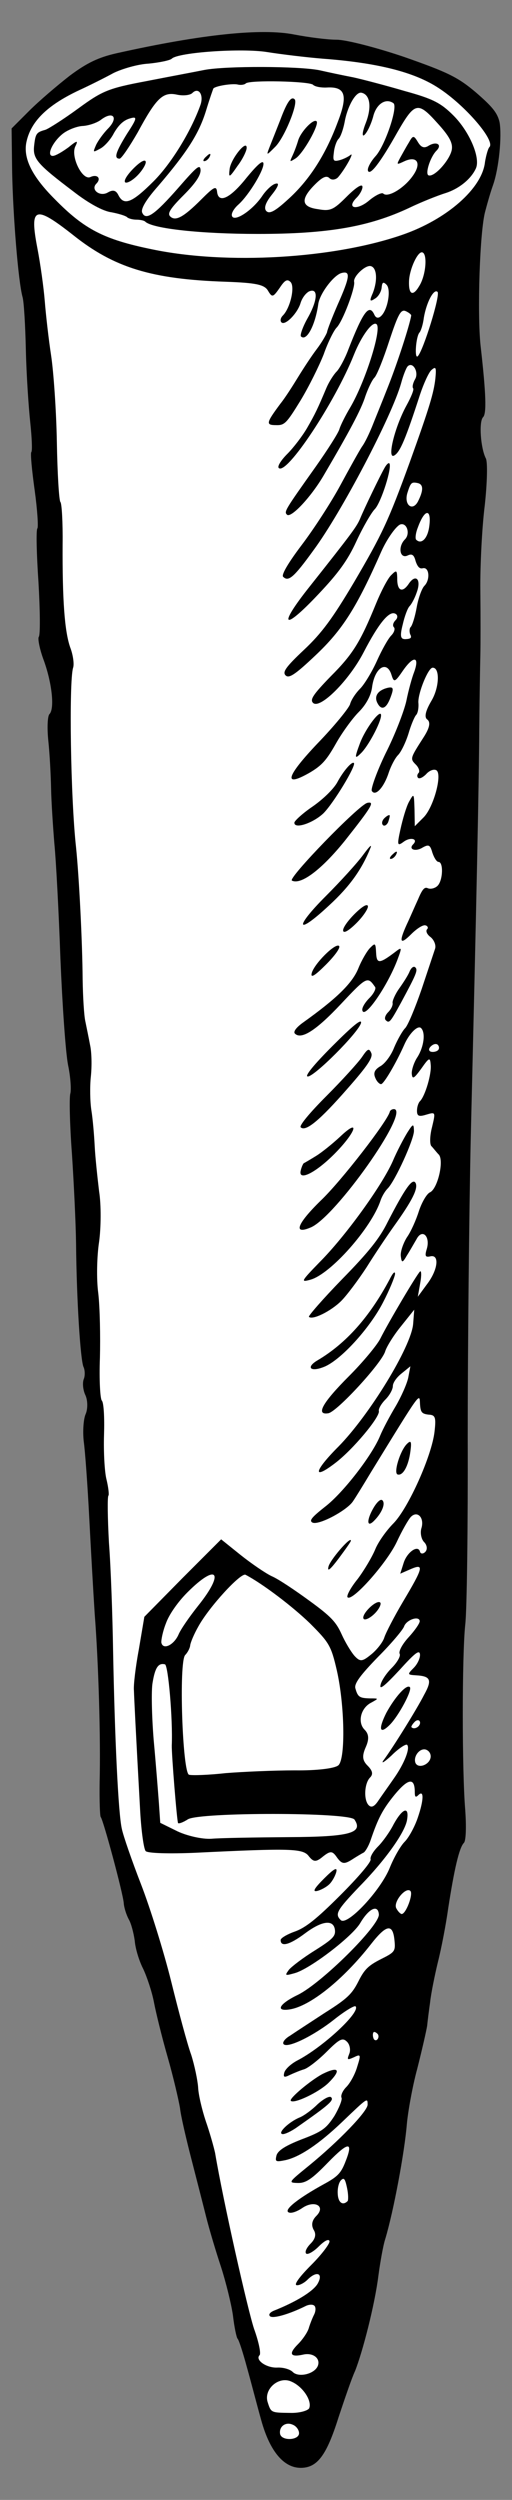 <?xml version="1.0" encoding="UTF-8" standalone="no"?>
<!DOCTYPE svg PUBLIC "-//W3C//DTD SVG 1.1//EN" "http://www.w3.org/Graphics/SVG/1.1/DTD/svg11.dtd">
<svg xmlns:xl="http://www.w3.org/1999/xlink" xmlns="http://www.w3.org/2000/svg" xmlns:dc="http://purl.org/dc/elements/1.1/" version="1.1" viewBox="76.5 63 72 351" width="72" height="351">
  <rect x="76.5" y="63" width="72" height="351" fill="#808080" stroke="none"/>
  <defs>
    <clipPath id="artboard_clip_path">
      <path d="M 76.5 63 L 148.5 63 L 148.5 414 L 76.5 414 Z"/>
    </clipPath>
  </defs>
  <g id="Organ_Pipe" stroke="none" stroke-opacity="1" fill-opacity="1" stroke-dasharray="none" fill="none">
    <title>Organ Pipe</title>
    <g id="Organ_Pipe_Layer_2" clip-path="url(#artboard_clip_path)">
      <title>Layer 2</title>
      <g id="Group_3">
        <g id="Graphic_58">
          <path d="M 94.601 332.475 L 94.601 332.475 C 94.948 333.054 95.295 334.404 95.449 335.484 C 95.526 336.564 96.066 338.338 96.645 339.456 C 97.185 340.613 97.879 342.696 98.149 344.123 C 98.419 345.55 99.268 349.022 100.078 351.837 C 100.887 354.653 101.62 357.854 101.813 358.973 C 101.929 360.091 102.662 363.216 103.356 365.916 C 104.05 368.615 105.014 372.357 105.477 374.208 C 105.94 376.06 106.904 379.261 107.599 381.344 C 108.254 383.388 109.026 386.474 109.257 388.094 C 109.45 389.752 109.759 391.218 109.913 391.372 C 110.106 391.565 110.684 393.378 111.224 395.383 C 111.803 397.428 112.651 400.745 113.23 402.789 C 114.426 407.147 116.393 409.5 118.784 409.5 C 121.098 409.5 122.41 407.803 124.107 402.403 C 124.994 399.742 125.997 396.81 126.421 395.923 C 127.501 393.223 129.198 386.589 129.699 382.616 C 129.969 380.572 130.394 378.219 130.664 377.41 C 131.859 373.437 133.402 365.106 133.711 361.249 C 133.865 359.551 134.482 356.003 135.176 353.457 C 135.832 350.873 136.449 348.173 136.565 347.44 C 136.642 346.669 136.835 345.165 136.989 344.085 C 137.105 342.966 137.606 340.459 138.069 338.531 C 138.571 336.564 139.226 333.131 139.535 330.894 C 140.383 325.417 141.078 322.408 141.733 321.753 C 142.042 321.444 142.081 319.4 141.926 317.163 C 141.463 311.763 141.463 295.409 141.926 291.089 C 142.158 289.161 142.312 277.358 142.273 264.823 C 142.273 252.326 142.466 233.388 142.698 222.82 C 143.508 189.457 143.855 172.91 143.893 165.312 C 143.932 161.262 144.009 156.633 144.048 155.052 C 144.086 153.47 144.086 149.305 144.048 145.872 C 144.009 142.439 144.279 137.078 144.665 133.992 C 145.012 130.868 145.089 127.86 144.819 127.358 C 144.086 125.931 143.816 122.19 144.433 121.573 C 144.935 121.071 144.858 118.371 144.086 111.583 C 143.585 106.993 143.97 95.345 144.742 92.645 C 145.012 91.604 145.475 89.984 145.822 89.02 C 146.67 86.628 147.095 82.115 146.748 80.148 C 146.439 78.837 145.745 77.988 143.43 75.983 C 140.885 73.823 139.419 73.129 133.364 71.007 C 129.391 69.657 125.148 68.577 123.837 68.577 C 122.525 68.577 119.864 68.23 117.858 67.844 C 113.346 66.957 105.053 67.767 92.942 70.467 C 90.358 71.046 88.738 71.817 86.308 73.63 C 84.572 74.98 81.988 77.178 80.6 78.567 L 78.131 81.035 L 78.208 87.13 C 78.324 93.185 79.057 102.481 79.674 104.718 C 79.867 105.373 80.06 108.729 80.137 112.123 C 80.214 115.594 80.522 120.146 80.754 122.306 C 80.985 124.466 81.062 126.317 80.908 126.471 C 80.754 126.626 80.985 129.017 81.371 131.794 C 81.757 134.571 81.911 137.04 81.757 137.194 C 81.564 137.387 81.641 140.781 81.911 144.754 C 82.142 148.765 82.181 152.198 81.949 152.429 C 81.795 152.66 82.065 154.165 82.682 155.785 C 83.839 159.025 84.187 162.534 83.454 163.267 C 83.184 163.537 83.107 165.234 83.299 167.047 C 83.492 168.86 83.647 171.868 83.685 173.758 C 83.724 175.648 83.955 179.12 84.148 181.472 C 84.379 183.787 84.765 191.038 84.997 197.595 C 85.267 204.113 85.729 210.824 86.076 212.56 C 86.424 214.219 86.539 216.031 86.385 216.571 C 86.231 217.111 86.308 220.891 86.616 224.98 C 86.886 229.107 87.156 234.699 87.195 237.515 C 87.272 245.692 87.812 253.869 88.236 254.91 C 88.468 255.373 88.468 256.222 88.275 256.646 C 88.082 257.147 88.159 258.15 88.506 258.883 C 88.854 259.616 88.854 260.85 88.545 261.544 C 88.236 262.239 88.121 263.974 88.275 265.363 C 88.468 266.713 88.815 271.534 89.046 276.008 C 89.278 280.482 89.625 286.615 89.818 289.585 C 90.358 296.528 90.666 307.173 90.512 313.19 C 90.474 315.774 90.551 318.011 90.666 318.127 C 91.013 318.474 93.829 328.927 93.906 330.238 C 93.945 330.817 94.253 331.819 94.601 332.475 Z" fill="black"/>
        </g>
        <g id="Graphic_57">
          <path d="M 80.175 83.157 C 79.828 85.355 81.062 87.824 84.187 90.948 C 88.352 95.191 91.091 96.618 97.879 98.006 C 108.409 100.205 123.413 99.318 133.094 95.962 C 139.342 93.802 144.318 89.444 144.703 85.741 C 144.858 84.815 145.128 83.851 145.32 83.658 C 146.208 82.771 141.926 77.796 138.185 75.366 C 134.791 73.129 129.622 71.817 121.87 71.239 C 119.517 71.046 116.007 70.621 114.079 70.313 C 110.491 69.734 101.543 70.351 100.656 71.239 C 100.425 71.47 98.959 71.779 97.416 71.933 C 95.873 72.01 93.675 72.666 92.479 73.244 C 91.283 73.9 89.124 74.98 87.696 75.636 C 83.068 77.796 80.715 80.148 80.175 83.157 Z" fill="#FFFFFF"/>
        </g>
        <g id="Graphic_56">
          <path d="M 81.757 97.852 C 82.181 100.051 82.644 103.368 82.798 105.296 C 82.952 107.225 83.338 110.619 83.685 112.895 C 84.032 115.17 84.418 120.647 84.495 125.044 C 84.572 129.518 84.804 133.298 84.997 133.491 C 85.189 133.684 85.344 136.384 85.305 139.431 C 85.267 147.184 85.575 151.658 86.385 153.933 C 86.771 154.936 86.964 156.286 86.771 156.787 C 86.192 158.832 86.424 175.031 87.195 181.974 C 87.619 186.101 88.082 195.126 88.121 200.488 C 88.159 202.918 88.314 205.617 88.506 206.427 C 88.661 207.199 88.969 208.665 89.162 209.706 C 89.394 210.709 89.432 212.676 89.278 214.142 C 89.124 215.53 89.162 217.729 89.355 218.924 C 89.548 220.12 89.741 222.396 89.818 223.938 C 89.895 225.481 90.204 228.335 90.435 230.264 C 90.743 232.192 90.705 235.394 90.435 237.361 C 90.126 239.366 90.049 242.606 90.319 244.573 C 90.551 246.579 90.628 250.668 90.551 253.676 C 90.435 256.723 90.589 259.423 90.821 259.654 C 91.091 259.924 91.206 262.046 91.129 264.437 C 91.052 266.829 91.206 269.683 91.476 270.724 C 91.746 271.843 91.862 272.884 91.746 273 C 91.592 273.154 91.631 276.124 91.823 279.634 C 92.093 283.144 92.325 289.932 92.402 294.715 C 92.633 306.98 93.135 317.664 93.636 319.786 C 93.829 320.75 95.063 324.298 96.336 327.577 C 97.609 330.855 99.538 337.026 100.579 341.231 C 101.62 345.435 102.855 350.063 103.395 351.529 C 103.857 352.995 104.282 355.039 104.359 356.042 C 104.397 357.083 104.899 359.204 105.439 360.824 C 105.979 362.367 106.557 364.411 106.75 365.298 C 107.869 371.971 111.34 387.322 112.227 389.983 C 112.883 391.796 113.23 393.455 112.999 393.686 C 112.343 394.342 113.963 395.499 115.506 395.422 C 116.316 395.383 117.28 395.653 117.666 396.039 C 118.476 396.849 120.674 396.348 121.175 395.229 C 121.638 394.149 120.52 393.262 119.093 393.609 C 117.318 393.995 117.048 393.493 118.398 392.143 C 119.054 391.488 119.71 390.523 119.903 389.945 C 120.057 389.405 120.404 388.518 120.635 388.055 C 120.905 387.553 120.944 386.975 120.713 386.744 C 120.481 386.512 119.903 386.551 119.401 386.821 C 117.126 387.939 114.85 388.595 114.464 388.209 C 114.233 387.978 114.464 387.669 115.004 387.438 C 118.206 386.165 120.481 384.738 121.137 383.697 C 122.024 382.192 121.06 381.768 119.748 383.079 C 119.247 383.581 118.514 383.928 118.206 383.851 C 117.82 383.774 118.591 382.694 120.288 380.997 C 121.754 379.531 122.911 377.988 122.834 377.68 C 122.757 377.294 122.14 377.602 121.33 378.412 C 120.558 379.184 119.748 379.608 119.555 379.415 C 119.324 379.184 119.633 378.567 120.173 378.027 C 120.828 377.371 121.021 376.715 120.597 376.06 C 120.25 375.404 120.365 374.748 120.983 374.131 C 122.371 372.743 120.713 371.855 119.016 373.012 C 118.283 373.514 117.434 373.822 117.087 373.63 C 116.354 373.283 118.476 371.624 122.063 369.657 C 123.914 368.654 124.415 368.153 124.994 366.726 C 126.267 363.601 125.572 363.601 122.603 366.648 C 120.327 369.001 119.478 369.541 118.36 369.503 C 117.01 369.464 117.048 369.425 119.941 367.073 C 124.145 363.64 128.195 359.436 128.195 358.51 C 128.195 357.507 128.234 357.469 124.608 360.94 C 121.291 364.103 118.591 365.877 116.624 366.301 C 115.274 366.571 115.158 366.533 115.39 365.607 C 115.621 364.913 116.663 364.257 118.938 363.37 C 121.793 362.29 122.371 361.866 123.528 360.091 C 124.184 358.973 124.647 357.816 124.531 357.546 C 124.377 357.237 124.685 356.543 125.187 356.042 C 125.727 355.502 126.421 354.267 126.73 353.187 C 127.27 351.49 127.231 351.375 126.305 351.837 C 125.341 352.262 125.264 352.262 125.611 351.375 C 125.842 350.835 125.688 350.063 125.302 349.678 C 124.685 349.06 124.261 349.253 122.448 351.066 C 121.291 352.223 119.864 353.342 119.285 353.534 C 118.746 353.689 117.82 354.075 117.241 354.344 C 116.47 354.73 116.316 354.653 116.47 354.036 C 116.586 353.534 117.396 352.802 118.244 352.339 C 121.87 350.487 127.27 345.473 126.498 344.702 C 126.344 344.548 124.994 345.358 123.49 346.553 C 120.558 348.868 116.971 350.603 116.393 350.025 C 116.161 349.793 116.547 349.253 117.28 348.829 C 118.013 348.328 120.211 346.9 122.217 345.589 C 125.341 343.622 125.997 342.966 126.884 341.231 C 127.732 339.534 128.272 338.994 130.008 338.106 C 132.014 337.104 132.129 336.988 131.975 335.445 C 131.744 333.054 130.857 333.169 128.658 335.985 C 124.762 340.961 120.134 344.663 117.28 345.126 C 115.158 345.473 115.737 344.355 118.398 343.082 C 121.754 341.423 129.931 333.324 129.777 331.781 C 129.661 330.354 128.388 330.932 127.154 333.015 C 126.035 334.905 120.134 339.418 117.974 340.035 C 116.586 340.421 116.508 340.421 117.126 339.572 C 117.511 339.109 119.131 337.875 120.751 336.872 C 123.258 335.291 123.683 334.866 123.605 334.018 C 123.451 332.475 121.831 332.629 119.363 334.481 C 117.241 336.062 115.968 336.409 115.968 335.406 C 115.93 335.137 116.856 334.596 117.936 334.211 C 119.478 333.671 121.06 332.398 124.377 329.081 C 126.884 326.574 128.697 324.453 128.62 324.067 C 128.504 323.72 129.005 322.91 129.661 322.254 C 130.317 321.598 131.319 320.21 131.859 319.13 C 133.094 316.893 134.058 316.546 133.749 318.474 C 133.518 320.171 130.779 324.067 127.077 327.847 C 123.837 331.241 123.567 331.742 124.415 332.591 C 125.302 333.478 130.047 328.425 131.319 325.224 C 131.898 323.797 132.824 322.177 133.402 321.598 C 133.981 321.02 134.829 319.477 135.254 318.204 C 136.102 315.736 136.141 314.231 135.331 315.041 C 134.945 315.427 134.829 315.311 134.829 314.617 C 134.829 312.534 133.904 312.689 132.014 314.964 C 130.278 317.086 129.661 318.32 128.62 321.367 C 128.35 322.177 127.887 322.948 127.655 323.103 C 127.347 323.257 126.575 323.72 125.92 324.144 C 124.917 324.761 124.57 324.723 123.914 323.835 C 123.258 322.871 122.988 322.833 121.947 323.643 C 120.944 324.491 120.597 324.453 119.941 323.643 C 119.131 322.524 117.473 322.485 103.935 323.141 C 100.386 323.295 97.3 323.218 96.992 322.91 C 96.722 322.64 96.375 320.133 96.22 317.433 C 95.565 305.592 95.372 301.542 95.333 300.346 C 95.256 299.652 95.565 297.029 96.028 294.561 L 96.799 290.009 L 102.16 284.571 L 107.599 279.132 L 110.337 281.331 C 111.841 282.527 113.809 283.877 114.696 284.301 C 115.621 284.687 117.974 286.268 119.98 287.734 C 123.065 289.971 123.76 290.742 124.531 292.439 C 125.032 293.558 125.842 294.908 126.344 295.486 C 127.154 296.373 127.462 296.296 128.697 295.293 C 129.507 294.638 130.355 293.558 130.548 292.902 C 130.779 292.208 131.937 289.971 133.171 287.888 C 136.025 283.105 136.179 282.488 134.289 283.298 L 132.785 283.954 L 133.248 282.488 C 133.711 280.945 135.292 279.827 135.562 280.868 C 135.639 281.177 135.986 281.215 136.295 280.907 C 136.642 280.56 136.565 279.942 136.141 279.518 C 135.755 279.132 135.562 278.245 135.755 277.59 C 136.218 276.124 135.215 275.044 134.289 275.97 C 133.942 276.317 133.017 277.937 132.284 279.518 C 130.895 282.45 126.035 287.926 125.38 287.271 C 125.187 287.078 125.804 285.921 126.807 284.687 C 127.732 283.452 128.851 281.562 129.275 280.521 C 129.699 279.48 130.857 277.86 131.859 276.857 C 133.942 274.697 137.221 267.407 137.606 264.013 C 137.838 262.007 137.722 261.66 136.758 261.622 C 135.794 261.506 135.639 261.274 135.562 260.117 C 135.485 258.574 135.794 258.112 128.658 269.721 C 127.617 271.457 126.498 273.27 126.151 273.771 C 125.341 275.044 121.33 277.204 120.443 276.78 C 119.941 276.51 120.327 276.047 122.178 274.581 C 124.762 272.614 128.889 267.253 129.969 264.553 C 130.355 263.627 131.319 261.814 132.129 260.464 C 132.901 259.153 133.711 257.34 133.904 256.453 L 134.212 254.833 L 132.978 255.836 C 132.284 256.376 131.744 257.147 131.744 257.61 C 131.744 258.073 131.281 258.922 130.702 259.5 C 130.124 260.079 129.699 260.812 129.777 261.12 C 129.969 261.93 126.112 266.559 123.605 268.448 C 120.365 270.917 120.674 269.528 124.107 266.096 C 128.465 261.66 134.328 252.095 134.598 248.893 L 134.752 246.888 L 132.901 249.202 C 131.859 250.475 130.857 252.095 130.664 252.75 C 130.162 254.409 123.914 261.197 122.68 261.429 C 120.828 261.737 121.87 259.924 125.572 256.222 C 127.462 254.332 129.468 251.94 129.969 250.976 C 131.127 248.662 135.061 242.028 135.562 241.526 C 135.755 241.334 135.794 242.066 135.601 243.108 L 135.254 245.075 L 136.526 243.339 C 138.108 241.295 138.339 239.058 136.989 239.405 C 136.295 239.559 136.218 239.328 136.526 238.325 C 137.028 236.589 135.871 235.432 135.061 237.014 C 134.714 237.592 134.135 238.634 133.711 239.289 C 133.094 240.369 132.978 240.331 132.862 239.366 C 132.785 238.749 133.209 237.554 133.711 236.744 C 134.289 235.934 135.022 234.275 135.408 233.041 C 135.832 231.768 136.526 230.611 136.951 230.418 C 138.031 229.955 138.956 226.021 138.224 225.134 C 137.876 224.787 137.414 224.17 137.144 223.9 C 136.912 223.591 136.951 222.396 137.259 221.238 C 137.761 219.117 137.761 219.117 136.449 219.503 C 135.446 219.811 135.138 219.734 135.138 218.963 C 135.138 218.423 135.331 217.844 135.562 217.613 C 136.295 216.88 137.221 213.717 137.066 212.483 C 136.989 211.403 136.835 211.48 135.755 213.023 C 134.714 214.45 134.482 214.604 134.405 213.756 C 134.366 213.254 134.714 212.136 135.215 211.403 C 136.102 209.976 136.372 208.009 135.716 207.353 C 135.254 206.89 134.019 208.125 133.325 209.744 C 132.207 212.252 130.471 215.221 130.085 215.221 C 129.854 215.221 129.468 214.836 129.275 214.334 C 128.967 213.64 129.198 213.177 129.969 212.714 C 130.625 212.367 131.512 211.172 131.937 210.053 C 132.399 208.973 133.094 207.739 133.479 207.353 C 133.865 206.967 134.906 204.46 135.794 201.876 C 136.681 199.215 137.529 196.669 137.684 196.206 C 137.838 195.743 137.568 195.011 137.066 194.586 C 136.526 194.201 136.334 193.699 136.565 193.468 C 136.758 193.275 136.642 193.005 136.334 192.928 C 135.986 192.812 135.099 193.391 134.328 194.162 C 132.747 195.743 132.554 195.319 133.711 192.774 C 134.135 191.886 134.829 190.267 135.292 189.264 C 135.909 187.798 136.218 187.489 136.681 187.721 C 137.066 187.875 137.684 187.721 138.031 187.374 C 138.802 186.602 138.879 183.98 138.146 184.018 C 137.876 183.98 137.529 183.401 137.298 182.707 C 136.989 181.627 136.796 181.511 135.909 182.012 C 134.906 182.63 133.904 182.244 134.598 181.55 C 135.369 180.778 134.212 180.47 133.248 181.202 C 132.361 181.858 132.322 181.665 132.824 179.39 C 133.132 178.001 133.634 176.266 134.019 175.571 C 134.714 174.337 134.714 174.337 134.791 176.651 L 134.829 179.004 L 136.064 177.77 C 137.491 176.343 138.763 171.598 137.838 171.136 C 137.491 170.943 136.835 171.213 136.411 171.714 C 135.986 172.138 135.485 172.408 135.292 172.216 C 135.138 172.061 135.138 171.753 135.369 171.521 C 135.562 171.328 135.408 170.789 134.984 170.364 C 134.135 169.516 134.174 169.477 136.102 166.469 C 136.912 165.196 137.066 164.424 136.604 164.039 C 136.141 163.73 136.295 162.882 137.182 161.377 C 138.301 159.487 138.378 156.71 137.336 156.749 C 136.719 156.749 135.292 160.259 135.331 161.609 C 135.408 162.38 135.254 163.152 135.022 163.383 C 134.791 163.614 134.289 164.81 133.942 166.006 C 133.556 167.24 132.901 168.59 132.477 169.014 C 132.052 169.439 131.474 170.557 131.165 171.483 C 130.509 173.527 129.275 174.916 128.774 174.028 C 128.658 173.681 129.507 171.29 130.741 168.744 C 132.014 166.237 133.287 162.959 133.634 161.454 C 133.942 159.912 134.444 158.099 134.752 157.327 C 135.524 155.168 134.675 155.013 133.209 157.096 C 132.014 158.832 131.898 158.87 131.551 157.752 C 130.895 155.63 129.16 156.749 128.812 159.565 C 128.658 160.645 128.002 161.917 126.961 162.959 C 126.074 163.846 124.608 165.852 123.721 167.433 C 122.41 169.747 121.754 170.48 120.057 171.483 C 116.277 173.643 116.701 172.061 121.214 167.317 C 123.528 164.926 125.534 162.457 125.727 161.879 C 125.881 161.262 126.537 160.297 127.154 159.68 C 127.732 159.102 128.812 157.327 129.507 155.785 C 130.201 154.242 131.088 152.66 131.512 152.236 C 131.937 151.812 132.091 151.272 131.898 151.079 C 131.667 150.848 131.782 150.423 132.129 150.076 C 132.477 149.729 132.438 149.305 132.052 149.151 C 131.204 148.765 129.738 150.539 127.655 154.55 C 125.611 158.523 121.484 162.65 120.52 161.686 C 120.057 161.223 120.558 160.49 122.988 157.983 C 126.112 154.859 127.154 153.2 129.391 147.723 C 130.085 146.026 131.011 144.252 131.474 143.789 C 132.245 143.018 132.322 143.018 132.361 144.136 C 132.322 145.949 133.055 146.296 133.942 145.024 C 134.945 143.481 135.794 144.329 135.099 146.181 C 134.829 146.991 134.366 147.839 134.096 148.109 C 133.827 148.379 133.402 149.498 133.132 150.693 C 132.708 152.352 132.824 152.776 133.556 152.738 C 134.289 152.699 134.444 152.545 134.174 152.043 C 134.058 151.696 134.058 151.233 134.251 151.041 C 134.482 150.809 134.868 149.575 135.099 148.263 C 135.331 146.952 135.832 145.602 136.179 145.255 C 137.028 144.406 136.874 142.555 135.948 142.786 C 135.524 142.902 135.215 142.594 134.945 141.784 C 134.714 140.858 134.405 140.704 133.788 141.012 C 132.708 141.475 132.438 139.739 133.441 138.737 C 134.212 137.965 133.749 136.422 132.862 136.615 C 132.284 136.731 130.934 138.621 130.124 140.434 C 126.652 148.302 124.685 151.426 120.828 155.052 C 117.974 157.752 117.126 158.292 116.663 157.829 C 116.2 157.366 116.663 156.672 119.247 154.242 C 121.754 151.889 123.258 149.845 126.305 144.715 C 130.239 138.004 131.088 136.23 134.135 127.86 C 136.912 120.146 137.491 118.179 137.722 116.173 C 137.876 114.553 137.799 114.399 137.144 114.977 C 136.758 115.363 136.064 116.906 135.562 118.41 C 133.556 124.581 132.785 126.433 131.975 126.934 C 130.857 127.667 131.975 123 133.672 119.914 C 134.328 118.719 134.752 117.677 134.598 117.523 C 134.444 117.369 134.559 116.79 134.868 116.25 C 135.446 115.286 134.559 113.704 133.827 114.437 C 133.634 114.63 133.209 115.672 132.901 116.829 C 131.589 121.457 124.531 134.918 120.597 140.241 C 117.781 144.136 117.048 144.715 116.316 143.982 C 116.046 143.712 117.01 142.054 118.938 139.508 C 120.635 137.271 123.065 133.53 124.338 131.177 C 125.611 128.824 126.961 126.394 127.385 125.738 C 127.848 125.121 128.427 123.848 128.812 122.923 C 129.16 122.036 130.239 119.413 131.127 117.137 C 132.438 113.82 134.096 108.69 134.328 107.302 C 134.328 107.148 133.981 106.878 133.556 106.685 C 132.862 106.376 132.477 107.148 131.242 110.85 C 130.432 113.357 129.507 115.672 129.16 116.019 C 128.812 116.366 128.272 117.523 127.887 118.603 C 127.308 120.493 125.572 123.694 122.063 129.673 C 120.25 132.797 117.396 135.805 116.856 135.265 C 116.431 134.841 116.547 134.648 120.905 128.515 C 122.564 126.163 124.068 123.81 124.222 123.27 C 124.377 122.73 125.071 121.341 125.765 120.184 C 127.848 116.636 130.201 109.269 129.468 108.536 C 128.928 107.996 127.347 110.117 126.267 112.817 C 123.605 119.49 116.778 129.788 115.698 128.708 C 115.467 128.477 116.046 127.59 116.894 126.741 C 117.781 125.854 119.016 124.234 119.671 123.116 C 120.828 121.11 121.175 120.377 122.41 117.446 C 122.757 116.636 123.413 115.594 123.837 115.17 C 124.222 114.784 124.994 113.396 125.495 112.046 C 127.578 106.723 128.427 105.566 129.16 107.225 C 129.391 107.688 129.738 107.726 130.124 107.34 C 131.049 106.415 131.512 103.638 130.857 102.982 C 130.394 102.519 130.239 102.596 130.162 103.445 C 130.085 103.985 129.699 104.679 129.198 104.949 C 128.504 105.412 128.427 105.258 128.928 104.139 C 129.622 102.365 129.507 100.552 128.62 100.359 C 127.848 100.205 126.112 101.863 126.305 102.596 C 126.46 103.445 124.685 108.15 123.837 108.999 C 123.451 109.385 122.603 111.082 122.024 112.74 C 121.368 114.399 119.941 117.292 118.746 119.259 C 116.778 122.46 116.508 122.73 115.313 122.691 C 113.847 122.691 113.924 122.383 115.93 119.683 C 116.586 118.873 117.666 117.176 118.398 115.98 C 119.131 114.784 120.288 113.01 121.021 112.046 C 121.754 111.082 122.371 110.002 122.487 109.655 C 122.525 109.307 123.22 107.533 123.991 105.759 C 125.727 101.863 125.804 101.015 124.57 101.323 C 123.49 101.555 121.445 104.216 121.253 105.72 C 120.828 108.69 119.594 111.005 118.823 110.233 C 118.668 110.079 119.054 108.922 119.748 107.688 C 121.175 105.18 121.291 103.368 119.98 103.908 C 119.517 104.139 119.016 104.795 118.784 105.489 C 118.36 106.993 116.586 108.767 116.084 108.266 C 115.853 108.035 115.968 107.61 116.277 107.302 C 117.318 106.26 118.013 103.252 117.357 102.596 C 116.894 102.133 116.547 102.326 115.814 103.445 C 114.888 104.756 114.773 104.795 114.194 103.831 C 113.693 102.943 112.459 102.712 108.216 102.558 C 97.84 102.211 92.518 100.591 86.732 95.962 C 81.371 91.758 80.638 92.028 81.757 97.852 Z" fill="#FFFFFF"/>
        </g>
        <g id="Graphic_55">
          <path d="M 134.019 102.442 C 133.942 104.37 134.559 104.679 135.446 103.175 C 136.411 101.671 136.642 98.585 135.871 98.431 C 135.254 98.276 134.096 100.745 134.019 102.442 Z" fill="#FFFFFF"/>
        </g>
        <g id="Graphic_54">
          <path d="M 136.102 107.61 C 135.986 108.575 135.678 109.5 135.485 109.693 C 134.984 110.272 134.752 113.512 135.254 113.01 C 136.025 112.239 138.455 104.409 138.031 103.985 C 137.529 103.483 136.488 105.373 136.102 107.61 Z" fill="#FFFFFF"/>
        </g>
        <g id="Graphic_53">
          <path d="M 133.788 132.218 C 133.287 133.877 134.482 134.841 135.254 133.452 C 136.064 131.871 136.064 131.023 135.254 130.83 C 134.366 130.637 134.251 130.753 133.788 132.218 Z" fill="#FFFFFF"/>
        </g>
        <g id="Graphic_52">
          <path d="M 135.254 137.078 C 134.945 137.849 134.868 138.621 135.022 138.775 C 135.716 139.469 136.565 138.698 136.835 137.117 C 137.259 134.378 136.256 134.301 135.254 137.078 Z" fill="#FFFFFF"/>
        </g>
        <g id="Graphic_51">
          <path d="M 137.105 210.67 C 137.414 210.747 137.876 210.67 138.108 210.439 C 138.301 210.246 138.262 209.899 138.069 209.706 C 137.838 209.475 137.414 209.59 137.066 209.937 C 136.758 210.246 136.758 210.554 137.105 210.67 Z" fill="#FFFFFF"/>
        </g>
        <g id="Graphic_50">
          <path d="M 99.846 290.896 C 99.383 292.053 99.152 293.288 99.19 293.635 C 99.422 294.715 100.926 293.982 101.582 292.555 C 101.89 291.784 103.163 289.971 104.359 288.466 C 108.139 283.761 107.059 282.372 102.855 286.577 C 101.505 287.926 100.27 289.701 99.846 290.896 Z" fill="#FFFFFF"/>
        </g>
        <g id="Graphic_49">
          <path d="M 104.397 291.359 C 103.78 292.439 103.279 293.635 103.24 294.059 C 103.202 294.406 102.893 295.023 102.546 295.371 C 101.62 296.296 102.16 311.956 103.086 312.187 C 103.51 312.303 105.824 312.226 108.254 311.956 C 110.684 311.763 115.043 311.57 117.974 311.57 C 121.021 311.609 123.644 311.3 124.107 310.837 C 125.11 309.834 124.955 302.352 123.875 297.569 C 123.065 294.059 122.795 293.635 120.095 290.935 C 117.666 288.582 113.461 285.381 111.031 284.108 C 110.376 283.761 105.902 288.621 104.397 291.359 Z" fill="#FFFFFF"/>
        </g>
        <g id="Graphic_48">
          <path d="M 97.956 299.266 C 97.763 300.308 97.84 303.933 98.11 307.289 C 98.419 310.606 98.728 314.617 98.843 316.121 L 99.036 318.937 L 101.466 320.133 C 102.777 320.75 104.899 321.251 106.21 321.174 C 107.483 321.058 112.42 320.981 117.164 320.943 C 125.688 320.904 127.617 320.364 126.344 318.474 C 125.611 317.433 104.629 317.433 102.932 318.436 C 102.276 318.86 101.659 319.091 101.543 318.976 C 101.389 318.821 100.617 309.256 100.656 308.06 C 100.81 304.357 100.155 296.759 99.692 296.682 C 98.766 296.45 98.303 297.145 97.956 299.266 Z" fill="#FFFFFF"/>
        </g>
        <g id="Graphic_47">
          <path d="M 129.661 295.641 C 127.154 298.225 126.344 299.343 126.46 299.999 C 126.807 301.272 127.038 301.426 128.542 301.465 C 129.777 301.465 129.777 301.465 128.735 302.043 C 127.231 302.776 126.73 304.82 127.771 305.862 C 128.388 306.479 128.427 307.212 127.925 308.33 C 127.385 309.564 127.462 310.182 128.195 310.914 C 128.889 311.609 129.005 312.11 128.542 312.573 C 127.732 313.383 127.617 315.736 128.35 316.468 C 128.735 316.854 129.16 316.661 129.738 315.774 C 130.239 315.041 131.204 313.691 131.898 312.689 C 133.364 310.606 134.212 308.446 133.749 307.983 C 133.595 307.829 132.592 308.446 131.551 309.487 C 130.509 310.452 130.008 310.721 130.471 310.104 C 131.782 308.33 135.099 303.007 136.141 300.963 C 137.298 298.88 137.066 298.34 135.022 298.225 C 133.788 298.148 133.749 298.109 134.675 297.183 C 135.215 296.643 135.601 295.795 135.562 295.293 C 135.485 294.599 134.906 295.023 132.669 297.492 C 130.587 299.729 129.854 300.308 130.008 299.613 C 130.085 299.073 130.779 297.993 131.589 297.183 C 132.361 296.412 132.862 295.525 132.708 295.216 C 132.515 294.869 133.094 293.828 133.942 292.902 C 134.829 291.938 135.524 290.935 135.524 290.626 C 135.485 289.816 133.672 290.395 133.325 291.359 C 133.171 291.822 131.512 293.789 129.661 295.641 Z" fill="#FFFFFF"/>
        </g>
        <g id="Graphic_46">
          <path d="M 134.366 305.514 C 134.791 305.939 135.678 305.36 135.562 304.782 C 135.485 304.473 135.138 304.435 134.829 304.743 C 134.482 305.09 134.289 305.437 134.366 305.514 Z" fill="#FFFFFF"/>
        </g>
        <g id="Graphic_45">
          <path d="M 134.945 310.567 C 135.408 311.416 137.066 310.683 137.066 309.603 C 137.066 309.14 136.758 308.754 136.334 308.639 C 135.446 308.446 134.559 309.719 134.945 310.567 Z" fill="#FFFFFF"/>
        </g>
        <g id="Graphic_44">
          <path d="M 132.207 330.894 C 132.438 331.357 132.785 331.704 132.978 331.742 C 133.595 331.742 134.636 328.927 134.212 328.502 C 133.595 327.885 131.821 329.968 132.207 330.894 Z" fill="#FFFFFF"/>
        </g>
        <g id="Graphic_43">
          <path d="M 129.005 349.137 C 129.082 349.446 129.352 349.562 129.545 349.369 C 129.777 349.137 129.777 348.752 129.584 348.559 C 129.352 348.328 129.121 348.25 129.044 348.328 C 128.928 348.443 128.889 348.79 129.005 349.137 Z" fill="#FFFFFF"/>
        </g>
        <g id="Graphic_42">
          <path d="M 123.991 370.968 C 124.03 372.241 124.685 372.743 125.38 372.048 C 125.495 371.933 125.495 371.084 125.302 370.197 C 125.032 368.924 124.878 368.693 124.454 369.117 C 124.145 369.425 123.953 370.235 123.991 370.968 Z" fill="#FFFFFF"/>
        </g>
        <g id="Graphic_41">
          <path d="M 114.117 400.205 C 114.618 401.786 114.58 401.747 117.318 401.786 C 118.591 401.825 119.787 401.477 119.98 401.13 C 120.404 400.089 119.093 398.083 117.473 397.389 C 115.737 396.579 113.616 398.392 114.117 400.205 Z" fill="#FFFFFF"/>
        </g>
        <g id="Graphic_40">
          <path d="M 115.891 404.756 C 116.123 405.759 118.553 405.643 118.553 404.64 C 118.553 404.177 118.167 403.637 117.666 403.444 C 116.663 402.982 115.698 403.714 115.891 404.756 Z" fill="#FFFFFF"/>
        </g>
        <g id="Graphic_39">
          <path d="M 82.875 81.228 L 82.875 81.228 C 81.602 81.575 81.487 81.768 81.294 83.504 C 81.101 85.317 81.795 86.088 86.848 89.907 C 88.931 91.527 90.975 92.645 92.132 92.799 C 93.173 92.992 94.176 93.301 94.369 93.494 C 94.562 93.687 95.179 93.841 95.642 93.841 C 96.182 93.841 96.76 93.957 96.915 94.111 C 97.918 95.114 104.822 95.846 112.767 95.846 C 122.641 95.846 128.427 94.844 134.135 92.144 C 135.909 91.295 138.185 90.408 139.188 90.099 C 141.001 89.521 142.736 88.171 143.43 86.628 C 144.086 85.124 142.505 81.46 140.268 79.223 C 138.494 77.448 137.375 76.87 133.441 75.79 C 130.818 75.018 127.578 74.17 126.19 73.861 C 124.762 73.591 122.603 73.129 121.407 72.859 C 118.514 72.28 108.293 72.241 105.246 72.82 C 103.896 73.09 100.193 73.784 97.03 74.401 C 91.708 75.404 90.898 75.751 87.465 78.258 C 85.459 79.724 83.338 81.074 82.875 81.228 Z" fill="black"/>
        </g>
        <g id="Graphic_38">
          <path d="M 83.917 84.892 C 84.302 84.892 85.267 84.314 86.115 83.697 C 87.349 82.694 87.542 82.655 87.079 83.581 C 86.424 85.008 88.082 88.364 89.201 87.862 C 90.204 87.4 90.782 88.055 90.049 88.788 C 89.201 89.637 90.551 90.678 91.669 90.022 C 92.402 89.598 92.826 89.714 93.173 90.447 C 93.945 91.912 95.063 91.488 98.11 88.441 C 100.54 86.011 103.317 81.537 104.667 77.796 C 105.207 76.33 104.436 75.173 103.549 76.06 C 103.24 76.368 102.276 76.484 101.389 76.291 C 99.422 75.867 98.496 76.716 95.873 81.575 C 94.716 83.581 93.598 85.24 93.328 85.278 C 92.479 85.278 92.749 84.391 94.369 81.768 C 95.835 79.531 95.835 79.3 94.716 79.647 C 93.829 79.917 93.173 80.573 92.518 81.691 C 92.055 82.617 91.129 83.62 90.551 83.89 C 89.548 84.43 89.548 84.43 90.011 83.35 C 90.281 82.771 91.052 81.691 91.746 80.997 C 93.212 79.454 92.363 78.528 90.666 79.84 C 90.088 80.264 88.931 80.65 88.121 80.688 C 87.311 80.727 86.038 81.228 85.344 81.768 C 83.878 82.925 82.991 84.892 83.917 84.892 Z" fill="#FFFFFF"/>
        </g>
        <g id="Graphic_37">
          <path d="M 105.477 78.528 C 104.475 81.768 102.855 84.314 98.728 89.135 C 96.953 91.141 96.298 92.337 96.49 92.838 C 96.992 94.034 98.226 93.185 101.582 89.367 C 104.205 86.358 104.629 86.011 104.706 86.86 C 104.745 87.592 104.012 88.711 102.353 90.369 C 100.502 92.221 100 92.954 100.425 93.378 C 101.157 94.111 102.276 93.532 104.783 91.025 C 106.557 89.251 106.904 89.058 107.02 89.868 C 107.174 91.642 108.833 90.909 111.186 87.94 C 112.651 86.165 113.423 85.471 113.539 85.895 C 113.731 86.705 111.533 90.369 110.029 91.719 C 109.373 92.298 108.949 93.031 109.142 93.378 C 109.527 94.149 111.957 92.568 113.346 90.562 C 113.924 89.675 114.811 88.865 115.274 88.788 C 115.814 88.634 115.66 89.174 114.734 90.331 C 113.809 91.488 113.577 92.259 113.963 92.645 C 114.387 93.069 115.158 92.684 116.971 91.025 C 119.941 88.364 122.255 84.815 123.991 80.148 C 125.457 76.368 125.071 75.134 122.448 75.288 C 121.638 75.327 120.79 75.173 120.52 74.903 C 120.018 74.401 111.571 74.209 111.07 74.71 C 110.877 74.903 110.337 74.98 109.913 74.864 C 109.219 74.71 106.982 75.018 106.519 75.404 C 106.48 75.443 105.979 76.87 105.477 78.528 Z" fill="#FFFFFF"/>
        </g>
        <g id="Graphic_36">
          <path d="M 124.955 80.187 C 124.762 81.151 124.415 82.193 124.107 82.501 C 123.837 82.771 123.528 83.62 123.451 84.391 C 123.297 85.548 123.374 85.702 124.184 85.51 C 124.685 85.394 125.418 85.047 125.765 84.777 C 126.421 84.198 125.071 86.705 124.03 87.901 C 123.683 88.248 123.143 88.325 122.834 88.017 C 122.41 87.592 121.831 87.862 120.79 88.904 C 118.707 90.987 118.861 92.067 121.253 92.375 C 122.95 92.684 123.413 92.452 125.225 90.639 C 126.537 89.328 127.385 88.788 127.462 89.174 C 127.54 89.482 127.154 90.254 126.652 90.755 C 125.11 92.298 126.73 92.607 128.465 91.102 C 129.314 90.408 130.201 89.984 130.394 90.177 C 131.011 90.794 133.248 89.482 134.482 87.785 C 135.832 85.972 135.215 84.815 133.402 85.625 C 132.245 86.165 132.245 86.165 132.747 85.201 C 133.055 84.661 133.595 83.658 133.981 83.041 C 134.559 82 134.675 81.961 135.254 82.925 C 135.716 83.697 136.141 83.89 136.835 83.427 C 137.915 82.81 138.725 83.311 137.876 84.16 C 136.989 85.047 136.218 87.515 136.796 87.631 C 137.645 87.862 139.805 85.394 140.036 84.005 C 140.191 83.08 139.689 82.115 137.992 80.264 C 135.254 77.217 134.829 77.333 132.399 81.537 C 129.931 85.934 128.465 87.785 128.234 86.937 C 128.157 86.551 128.658 85.664 129.275 84.97 C 130.625 83.543 132.515 77.95 131.821 77.487 C 130.741 76.716 129.391 77.603 128.967 79.416 C 128.697 80.38 128.195 81.498 127.771 81.923 C 127.385 82.308 127.424 81.575 127.925 80.303 C 128.812 78.027 128.542 76.291 127.347 76.021 C 126.537 75.828 125.341 77.95 124.955 80.187 Z" fill="#FFFFFF"/>
        </g>
        <g id="Graphic_35">
          <path d="M 131.242 128.053 C 131.705 128.515 130.085 133.607 129.198 134.494 C 128.735 134.957 127.54 137.001 126.614 139.007 C 125.38 141.707 124.03 143.519 121.291 146.412 C 116.277 151.735 115.506 151.041 120.095 145.294 C 125.997 137.849 126.614 137.001 127.115 135.882 C 127.694 134.455 129.931 129.827 130.548 128.747 C 130.818 128.245 131.127 127.937 131.242 128.053 Z" fill="black"/>
        </g>
        <g id="Graphic_34">
          <path d="M 131.049 159.565 C 131.821 159.41 131.898 159.642 131.435 160.876 C 130.818 162.573 130.085 162.843 129.507 161.57 C 129.121 160.645 129.738 159.873 131.049 159.565 Z" fill="black"/>
        </g>
        <g id="Graphic_33">
          <path d="M 130.085 163.46 C 130.085 164.386 128.272 167.819 127.231 168.783 C 126.382 169.631 126.344 169.439 127.077 167.471 C 127.848 165.312 130.124 162.342 130.085 163.46 Z" fill="black"/>
        </g>
        <g id="Graphic_32">
          <path d="M 126.267 170.133 C 126.614 170.48 123.413 175.764 121.985 177.191 C 120.52 178.58 117.858 179.467 117.897 178.503 C 117.897 178.271 119.054 177.191 120.481 176.227 C 122.024 175.147 123.413 173.758 123.914 172.871 C 124.801 171.213 125.997 169.863 126.267 170.133 Z" fill="black"/>
        </g>
        <g id="Graphic_31">
          <path d="M 128.157 175.726 C 129.237 175.494 128.812 176.227 124.994 181.048 C 121.754 185.06 118.823 187.297 117.55 186.641 C 116.933 186.332 126.961 175.995 128.157 175.726 Z" fill="black"/>
        </g>
        <g id="Graphic_30">
          <path d="M 131.281 177.461 C 131.358 177.538 131.242 177.963 131.088 178.425 C 130.895 178.85 130.548 179.043 130.355 178.85 C 130.124 178.618 130.239 178.194 130.548 177.885 C 130.857 177.577 131.204 177.384 131.281 177.461 Z" fill="black"/>
        </g>
        <g id="Graphic_29">
          <path d="M 128.581 182.09 C 127.385 185.06 125.688 187.451 122.795 190.112 C 118.167 194.432 117.781 193.352 122.333 188.801 C 124.415 186.718 126.768 184.134 127.578 183.015 C 128.465 181.82 128.851 181.434 128.581 182.09 Z" fill="black"/>
        </g>
        <g id="Graphic_28">
          <path d="M 132.245 182.9 C 132.091 183.285 131.705 183.594 131.474 183.594 C 131.204 183.632 131.319 183.285 131.782 182.9 C 132.207 182.475 132.438 182.475 132.245 182.9 Z" fill="black"/>
        </g>
        <g id="Graphic_27">
          <path d="M 128.234 190.228 C 128.311 190.536 127.617 191.616 126.652 192.581 C 125.572 193.661 124.84 194.085 124.762 193.699 C 124.647 193.352 125.38 192.311 126.344 191.346 C 127.424 190.267 128.157 189.842 128.234 190.228 Z" fill="black"/>
        </g>
        <g id="Graphic_26">
          <path d="M 124.184 195.821 C 124.415 196.052 123.567 197.209 122.333 198.443 C 120.79 199.986 120.173 200.372 120.327 199.678 C 120.597 198.405 123.683 195.319 124.184 195.821 Z" fill="black"/>
        </g>
        <g id="Graphic_25">
          <path d="M 129.391 196.785 C 129.468 198.328 129.815 198.366 132.014 196.708 C 133.055 195.898 133.055 195.975 132.361 197.826 C 130.972 201.452 127.771 206.119 127.462 204.885 C 127.347 204.537 127.81 203.766 128.465 203.11 C 129.082 202.493 129.429 201.76 129.237 201.568 C 128.195 200.063 128.08 200.102 124.454 203.959 C 120.944 207.7 118.861 209.012 117.974 208.125 C 117.704 207.855 118.167 207.237 119.208 206.505 C 123.798 203.226 126.035 201.066 126.884 198.983 C 127.347 197.826 128.118 196.515 128.542 196.091 C 129.275 195.358 129.314 195.396 129.391 196.785 Z" fill="black"/>
        </g>
        <g id="Graphic_24">
          <path d="M 134.906 198.829 C 135.292 199.215 135.061 199.755 132.901 203.766 C 131.397 206.505 131.242 206.736 130.741 206.235 C 130.509 206.003 130.702 205.502 131.088 205.116 C 131.512 204.692 131.782 204.113 131.705 203.805 C 131.667 203.535 132.052 202.609 132.631 201.799 C 133.209 200.989 133.904 199.909 134.096 199.408 C 134.328 198.868 134.675 198.598 134.906 198.829 Z" fill="black"/>
        </g>
        <g id="Graphic_23">
          <path d="M 127.27 206.62 C 127 207.893 120.558 214.334 119.748 214.142 C 119.363 214.064 120.597 212.522 123.297 209.822 C 126.112 207.006 127.385 205.965 127.27 206.62 Z" fill="black"/>
        </g>
        <g id="Graphic_22">
          <path d="M 128.697 210.824 C 129.005 211.442 128.195 212.637 125.341 215.877 C 121.523 220.236 119.478 221.971 118.784 221.277 C 118.553 221.046 120.057 219.233 122.41 216.88 C 124.608 214.681 126.845 212.213 127.385 211.442 C 128.195 210.246 128.388 210.13 128.697 210.824 Z" fill="black"/>
        </g>
        <g id="Graphic_21">
          <path d="M 120.905 225.327 C 121.677 224.864 123.22 223.63 124.338 222.588 C 127.27 219.811 126.537 222.01 123.49 225.057 C 120.828 227.718 118.437 228.875 118.784 227.371 C 118.9 226.87 119.093 226.445 119.208 226.33 C 119.363 226.253 120.095 225.828 120.905 225.327 Z" fill="black"/>
        </g>
        <g id="Graphic_20">
          <path d="M 131.975 218.731 C 134.019 219.233 123.721 233.774 120.25 235.317 C 117.666 236.435 118.244 234.854 121.6 231.575 C 124.454 228.875 131.049 220.351 131.319 219.078 C 131.397 218.847 131.705 218.693 131.975 218.731 Z" fill="black"/>
        </g>
        <g id="Graphic_19">
          <path d="M 134.714 221.778 C 134.714 223.013 132.052 228.837 131.011 229.878 C 130.625 230.264 130.201 230.997 130.008 231.575 C 128.735 235.394 122.988 241.912 120.134 242.684 C 118.746 243.069 118.823 242.915 121.445 240.215 C 124.994 236.667 130.124 229.608 131.705 226.098 C 132.322 224.633 133.287 222.82 133.788 222.01 C 134.598 220.737 134.675 220.737 134.714 221.778 Z" fill="black"/>
        </g>
        <g id="Graphic_18">
          <path d="M 134.945 229.107 C 135.331 229.878 134.444 231.614 131.898 235.162 C 130.934 236.512 129.198 239.096 128.041 240.948 C 126.884 242.722 125.264 244.882 124.492 245.653 C 123.065 247.081 120.443 248.392 119.941 247.891 C 119.825 247.775 121.908 245.383 124.608 242.606 C 128.35 238.788 129.892 236.859 131.011 234.584 C 133.402 229.955 134.521 228.297 134.945 229.107 Z" fill="black"/>
        </g>
        <g id="Graphic_17">
          <path d="M 132.052 241.874 C 132.014 242.298 131.281 244.111 130.355 245.885 C 128.465 249.549 124.3 254.1 121.985 254.949 C 120.095 255.682 119.517 254.949 121.175 253.985 C 125.148 251.632 128.465 247.929 131.281 242.645 C 131.744 241.719 132.052 241.411 132.052 241.874 Z" fill="black"/>
        </g>
        <g id="Graphic_16">
          <path d="M 134.212 266.79 C 133.942 268.834 133.171 270.223 132.438 270.03 C 131.782 269.914 132.747 266.713 133.711 265.749 C 134.289 265.17 134.405 265.363 134.212 266.79 Z" fill="black"/>
        </g>
        <g id="Graphic_15">
          <path d="M 130.278 273.655 C 130.741 274.118 130.201 275.43 129.082 276.548 C 128.041 277.59 128.041 276.355 129.082 274.62 C 129.584 273.81 130.047 273.424 130.278 273.655 Z" fill="black"/>
        </g>
        <g id="Graphic_14">
          <path d="M 125.842 279.325 C 125.842 279.48 125.032 280.598 124.145 281.794 C 122.95 283.375 122.525 283.722 122.68 283.028 C 122.795 282.141 125.881 278.592 125.842 279.325 Z" fill="black"/>
        </g>
        <g id="Graphic_13">
          <path d="M 129.969 288.004 C 130.162 288.196 129.815 288.929 129.198 289.546 C 128.542 290.202 127.848 290.511 127.655 290.318 C 127.424 290.086 127.771 289.431 128.427 288.775 C 129.044 288.158 129.738 287.772 129.969 288.004 Z" fill="black"/>
        </g>
        <g id="Graphic_12">
          <path d="M 123.798 325.803 C 123.683 326.304 123.258 327.114 122.834 327.538 C 122.41 327.962 121.6 328.387 121.098 328.502 C 120.404 328.657 120.674 328.155 122.063 326.767 C 123.451 325.378 123.953 325.108 123.798 325.803 Z" fill="black"/>
        </g>
        <g id="Graphic_11">
          <path d="M 121.87 354.19 C 124.145 353.072 124.531 353.612 122.718 355.424 C 121.407 356.736 117.858 358.433 117.396 357.97 C 117.087 357.662 120.25 355.039 121.87 354.19 Z" fill="black"/>
        </g>
        <g id="Graphic_10">
          <path d="M 118.591 360.323 C 119.208 360.091 120.365 359.243 121.137 358.471 C 121.985 357.7 122.834 357.237 123.065 357.469 C 123.49 357.893 122.795 358.51 118.437 361.557 C 117.55 362.213 116.508 362.714 116.2 362.637 C 115.506 362.483 117.126 360.94 118.591 360.323 Z" fill="black"/>
        </g>
        <g id="Graphic_9">
          <path d="M 134.135 299.883 C 134.521 300.269 132.554 303.933 131.319 305.167 C 129.892 306.594 129.661 305.823 130.818 303.509 C 132.014 301.31 133.672 299.42 134.135 299.883 Z" fill="black"/>
        </g>
        <g id="Graphic_8">
          <path d="M 96.992 85.702 C 97.069 86.011 96.529 86.937 95.796 87.67 C 95.063 88.402 94.292 88.788 94.099 88.595 C 93.868 88.364 94.408 87.515 95.295 86.628 C 96.22 85.702 96.915 85.317 96.992 85.702 Z" fill="black"/>
        </g>
        <g id="Graphic_7">
          <path d="M 106.017 84.931 C 105.863 85.317 105.477 85.625 105.246 85.625 C 104.976 85.664 105.092 85.317 105.554 84.931 C 105.979 84.507 106.21 84.507 106.017 84.931 Z" fill="black"/>
        </g>
        <g id="Graphic_6">
          <path d="M 117.936 76.947 C 118.476 77.487 116.47 82.424 115.158 83.658 C 113.924 84.892 113.924 84.892 114.464 83.504 C 114.773 82.733 115.428 81.074 115.93 79.801 C 116.894 77.217 117.473 76.484 117.936 76.947 Z" fill="black"/>
        </g>
        <g id="Graphic_5">
          <path d="M 111.186 83.774 C 111.186 84.16 110.646 85.317 109.913 86.281 C 108.717 88.017 108.64 88.017 108.794 86.705 C 108.987 85.278 111.224 82.501 111.186 83.774 Z" fill="black"/>
        </g>
        <g id="Graphic_4">
          <path d="M 121.021 80.033 C 121.445 80.457 119.093 84.661 118.013 85.278 C 117.203 85.78 117.203 85.78 117.666 84.777 C 117.936 84.198 118.283 83.234 118.437 82.694 C 118.823 81.46 120.597 79.608 121.021 80.033 Z" fill="black"/>
        </g>
      </g>
    </g>
  </g>
</svg>
